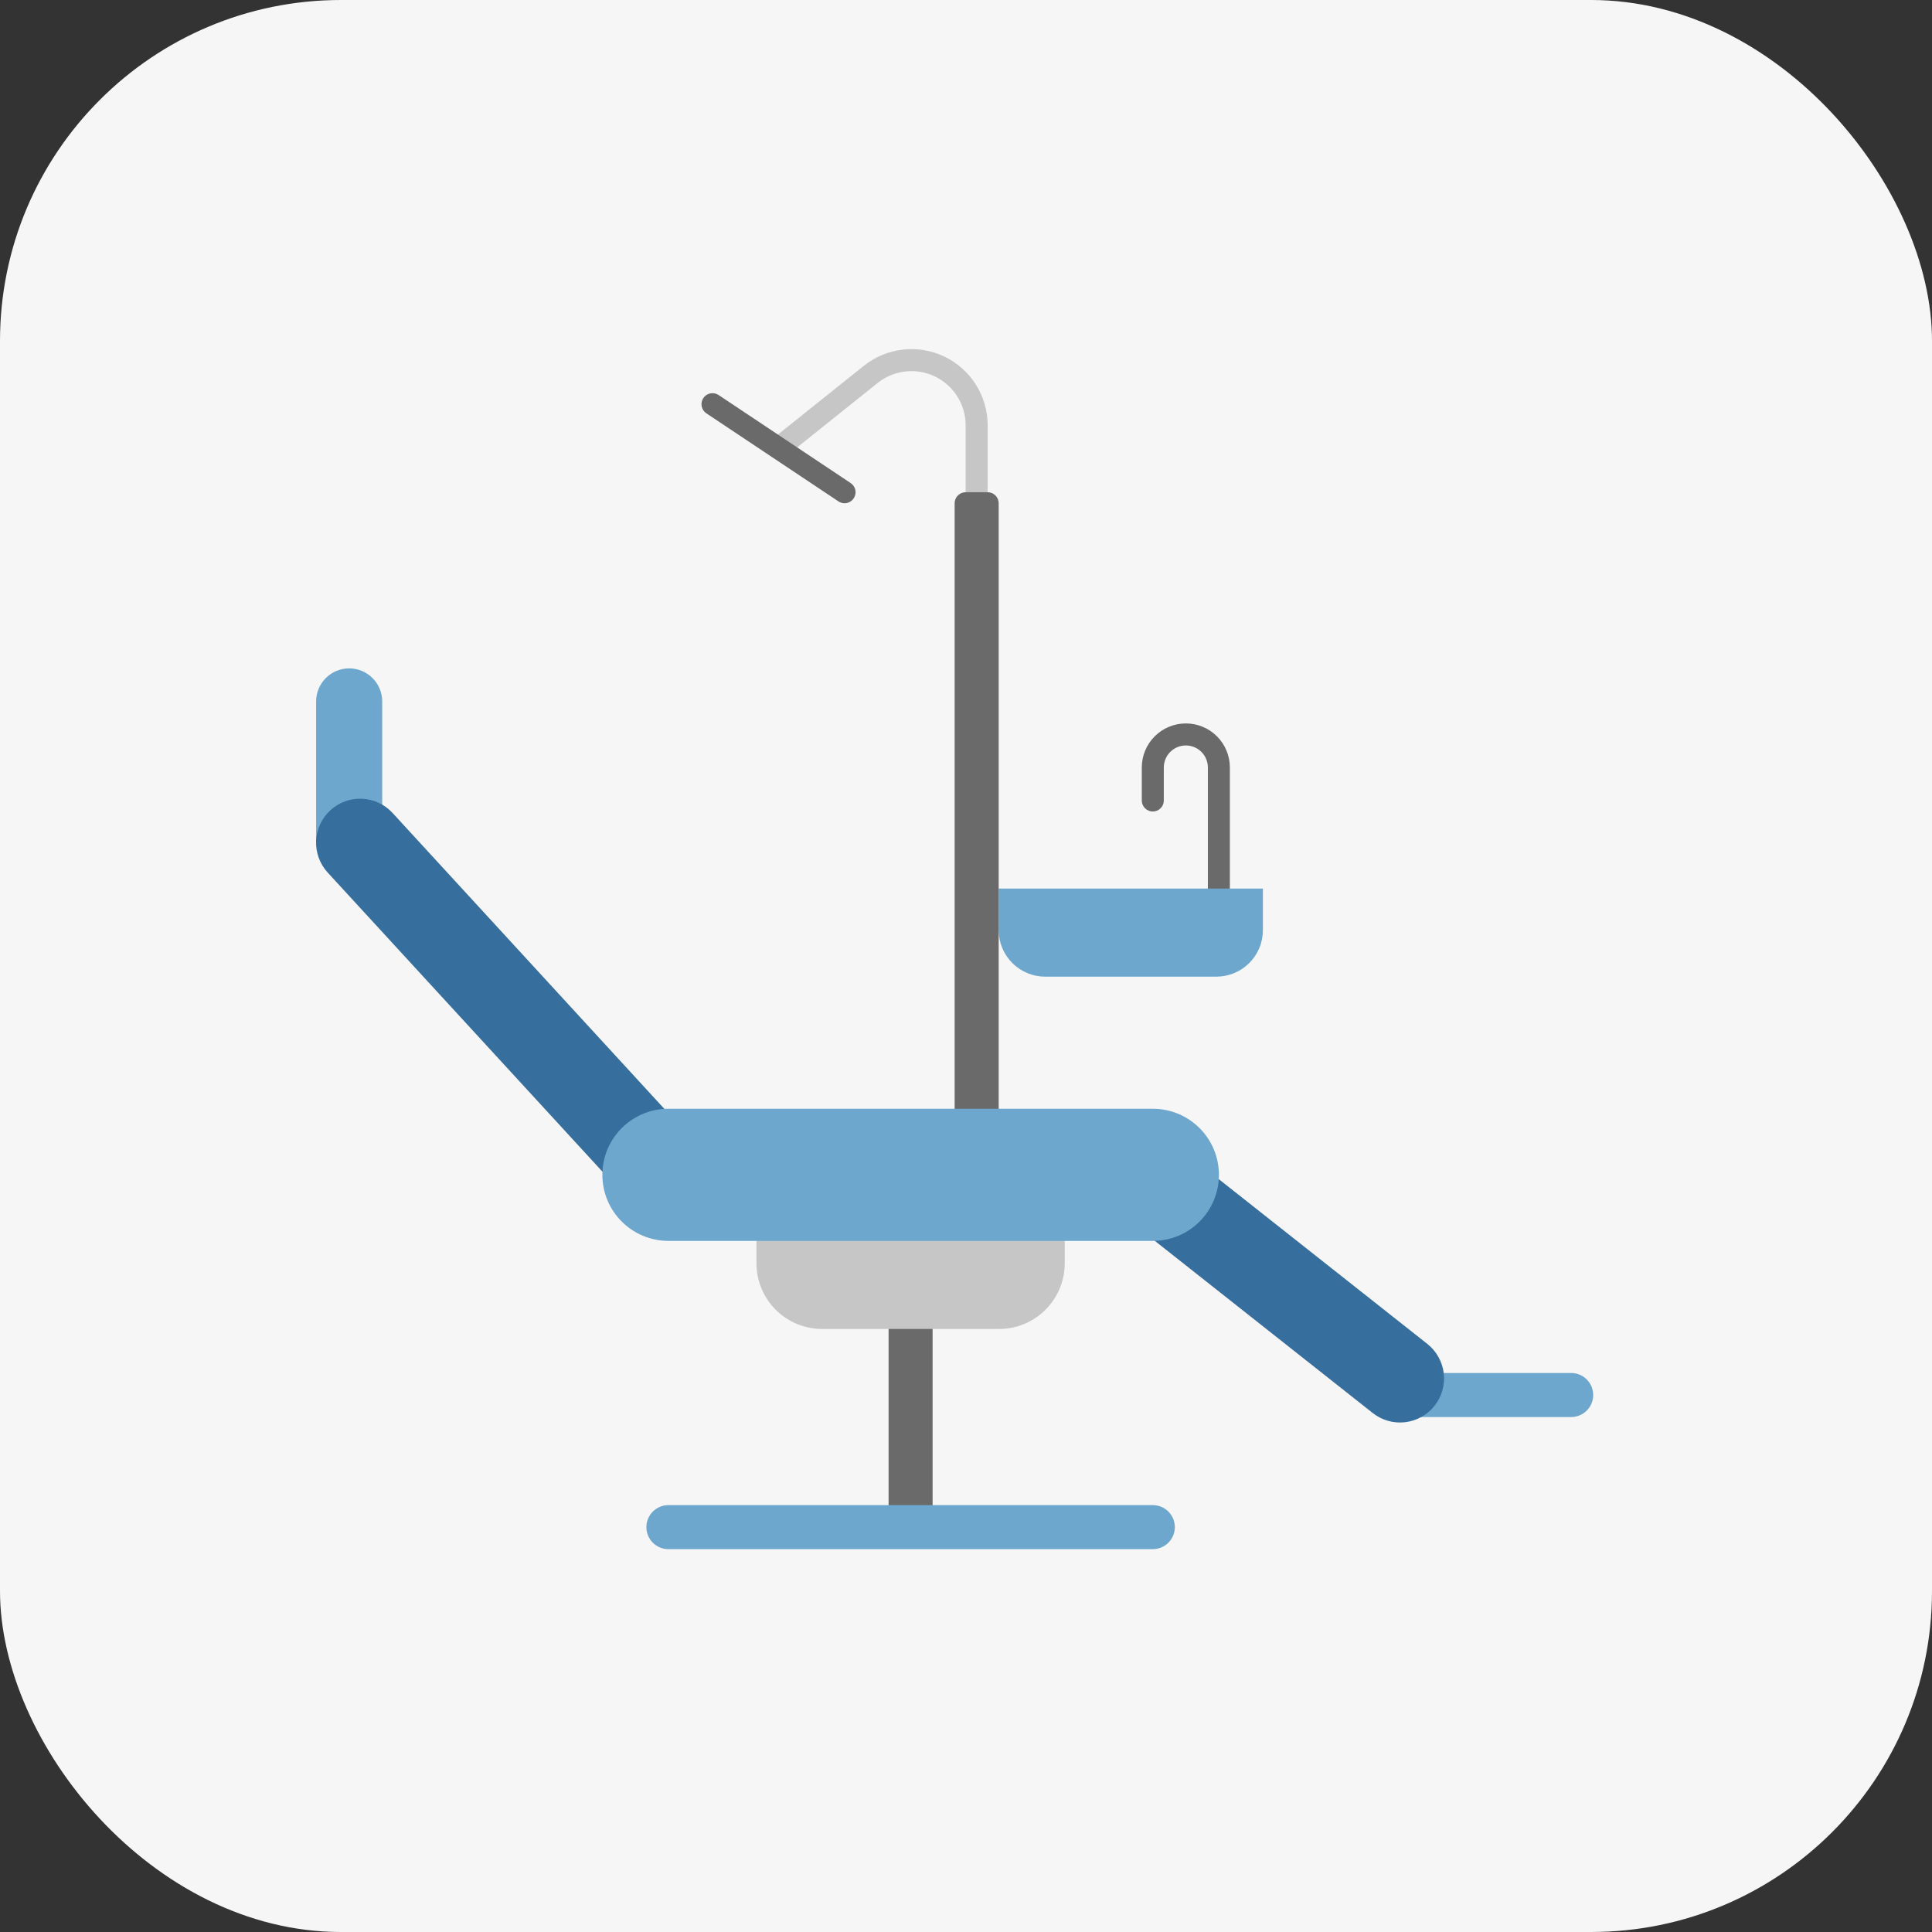 <?xml version="1.0" encoding="UTF-8"?> <svg xmlns="http://www.w3.org/2000/svg" width="85" height="85" viewBox="0 0 85 85" fill="none"><rect x="0" y="0" width="85" height="85" fill="#333333" stroke="none"/><rect width="85" height="85" rx="15" fill="#F6F6F6"></rect><path d="M41.031 57.5H39.094V67.188H41.031V57.5Z" fill="#6A6A6A"></path><path d="M53.625 40.547C53.496 40.547 53.373 40.496 53.282 40.405C53.192 40.314 53.141 40.191 53.141 40.062V33.766C53.141 33.509 53.039 33.262 52.857 33.081C52.675 32.899 52.429 32.797 52.172 32.797C51.915 32.797 51.669 32.899 51.487 33.081C51.305 33.262 51.203 33.509 51.203 33.766V35.219C51.203 35.347 51.152 35.47 51.061 35.561C50.97 35.652 50.847 35.703 50.719 35.703C50.59 35.703 50.467 35.652 50.376 35.561C50.285 35.47 50.234 35.347 50.234 35.219V33.766C50.234 33.252 50.438 32.759 50.802 32.396C51.165 32.032 51.658 31.828 52.172 31.828C52.686 31.828 53.178 32.032 53.542 32.396C53.905 32.759 54.109 33.252 54.109 33.766V40.062C54.109 40.191 54.058 40.314 53.968 40.405C53.877 40.496 53.754 40.547 53.625 40.547Z" fill="#6A6A6A"></path><path d="M43.938 39.094H55.562V40.922C55.562 41.191 55.51 41.457 55.407 41.705C55.304 41.954 55.153 42.179 54.963 42.369C54.773 42.559 54.547 42.71 54.299 42.813C54.051 42.916 53.785 42.969 53.516 42.969H45.984C45.715 42.969 45.449 42.916 45.201 42.813C44.953 42.71 44.727 42.559 44.537 42.369C44.347 42.179 44.196 41.954 44.093 41.705C43.99 41.457 43.938 41.191 43.938 40.922V39.094Z" fill="#6EA7CE"></path><path d="M42.969 23.109C42.84 23.109 42.717 23.058 42.626 22.968C42.535 22.877 42.484 22.753 42.484 22.625V18.712C42.484 18.263 42.358 17.823 42.118 17.443C41.879 17.063 41.538 16.758 41.133 16.563C40.728 16.369 40.276 16.293 39.83 16.343C39.384 16.394 38.961 16.57 38.611 16.851L34.553 20.097C34.503 20.137 34.446 20.166 34.385 20.184C34.324 20.202 34.26 20.207 34.197 20.2C34.133 20.193 34.072 20.174 34.016 20.143C33.961 20.113 33.912 20.071 33.872 20.021C33.832 19.972 33.803 19.915 33.785 19.854C33.767 19.793 33.761 19.729 33.769 19.665C33.776 19.602 33.795 19.541 33.826 19.485C33.856 19.429 33.898 19.38 33.947 19.34L38.005 16.094C38.498 15.7 39.093 15.452 39.721 15.381C40.348 15.309 40.983 15.417 41.553 15.69C42.122 15.964 42.602 16.393 42.938 16.927C43.275 17.462 43.453 18.081 43.453 18.712V22.625C43.453 22.753 43.402 22.877 43.311 22.968C43.22 23.058 43.097 23.109 42.969 23.109Z" fill="#C6C6C6"></path><path d="M15.361 29.406C15.747 29.406 16.116 29.559 16.389 29.832C16.662 30.104 16.815 30.474 16.815 30.859V37.156H13.908V30.859C13.908 30.474 14.061 30.104 14.334 29.832C14.606 29.559 14.976 29.406 15.361 29.406ZM61.375 60.406H69.125C69.382 60.406 69.628 60.508 69.81 60.69C69.992 60.872 70.094 61.118 70.094 61.375C70.094 61.632 69.992 61.878 69.81 62.06C69.628 62.242 69.382 62.344 69.125 62.344H61.375V60.406Z" fill="#6EA7CE"></path><path d="M33.281 53.625H46.844V55.581C46.844 56.347 46.539 57.081 45.998 57.623C45.456 58.164 44.722 58.469 43.956 58.469H36.169C35.79 58.469 35.415 58.394 35.064 58.249C34.714 58.104 34.395 57.891 34.127 57.623C33.859 57.355 33.646 57.036 33.501 56.686C33.356 56.336 33.281 55.96 33.281 55.581V53.625Z" fill="#C6C6C6"></path><path d="M42.484 21.656H43.453C43.582 21.656 43.705 21.707 43.796 21.798C43.886 21.889 43.938 22.012 43.938 22.141V49.75H42V22.141C42 22.012 42.051 21.889 42.142 21.798C42.233 21.707 42.356 21.656 42.484 21.656Z" fill="#6A6A6A"></path><path d="M14.533 35.65C14.911 35.302 15.412 35.119 15.926 35.141C16.439 35.163 16.923 35.388 17.27 35.766L30.377 50.036L27.523 52.657L14.416 38.388C14.069 38.009 13.886 37.508 13.908 36.995C13.929 36.481 14.154 35.998 14.533 35.65Z" fill="#366E9D"></path><path d="M52.154 50.719L62.796 59.126C63.199 59.445 63.459 59.911 63.519 60.421C63.579 60.931 63.434 61.444 63.115 61.848C62.797 62.251 62.331 62.511 61.821 62.571C61.31 62.631 60.797 62.486 60.394 62.167L49.752 53.759L52.154 50.719Z" fill="#366E9D"></path><path d="M50.721 48.781H29.408C27.803 48.781 26.502 50.082 26.502 51.688C26.502 53.293 27.803 54.594 29.408 54.594H50.721C52.326 54.594 53.627 53.293 53.627 51.688C53.627 50.082 52.326 48.781 50.721 48.781Z" fill="#6EA7CE"></path><path d="M37.156 22.141C37.061 22.141 36.967 22.112 36.888 22.059L31.076 18.184C30.97 18.113 30.896 18.002 30.871 17.876C30.846 17.751 30.872 17.62 30.943 17.514C31.014 17.407 31.125 17.333 31.25 17.308C31.376 17.282 31.506 17.308 31.613 17.378L37.425 21.253C37.512 21.311 37.578 21.395 37.613 21.493C37.648 21.591 37.651 21.697 37.62 21.797C37.59 21.896 37.529 21.983 37.445 22.045C37.362 22.107 37.26 22.141 37.156 22.141Z" fill="#6A6A6A"></path><path d="M50.719 66.219H29.406C28.871 66.219 28.438 66.653 28.438 67.188C28.438 67.722 28.871 68.156 29.406 68.156H50.719C51.254 68.156 51.688 67.722 51.688 67.188C51.688 66.653 51.254 66.219 50.719 66.219Z" fill="#6EA7CE"></path></svg> 